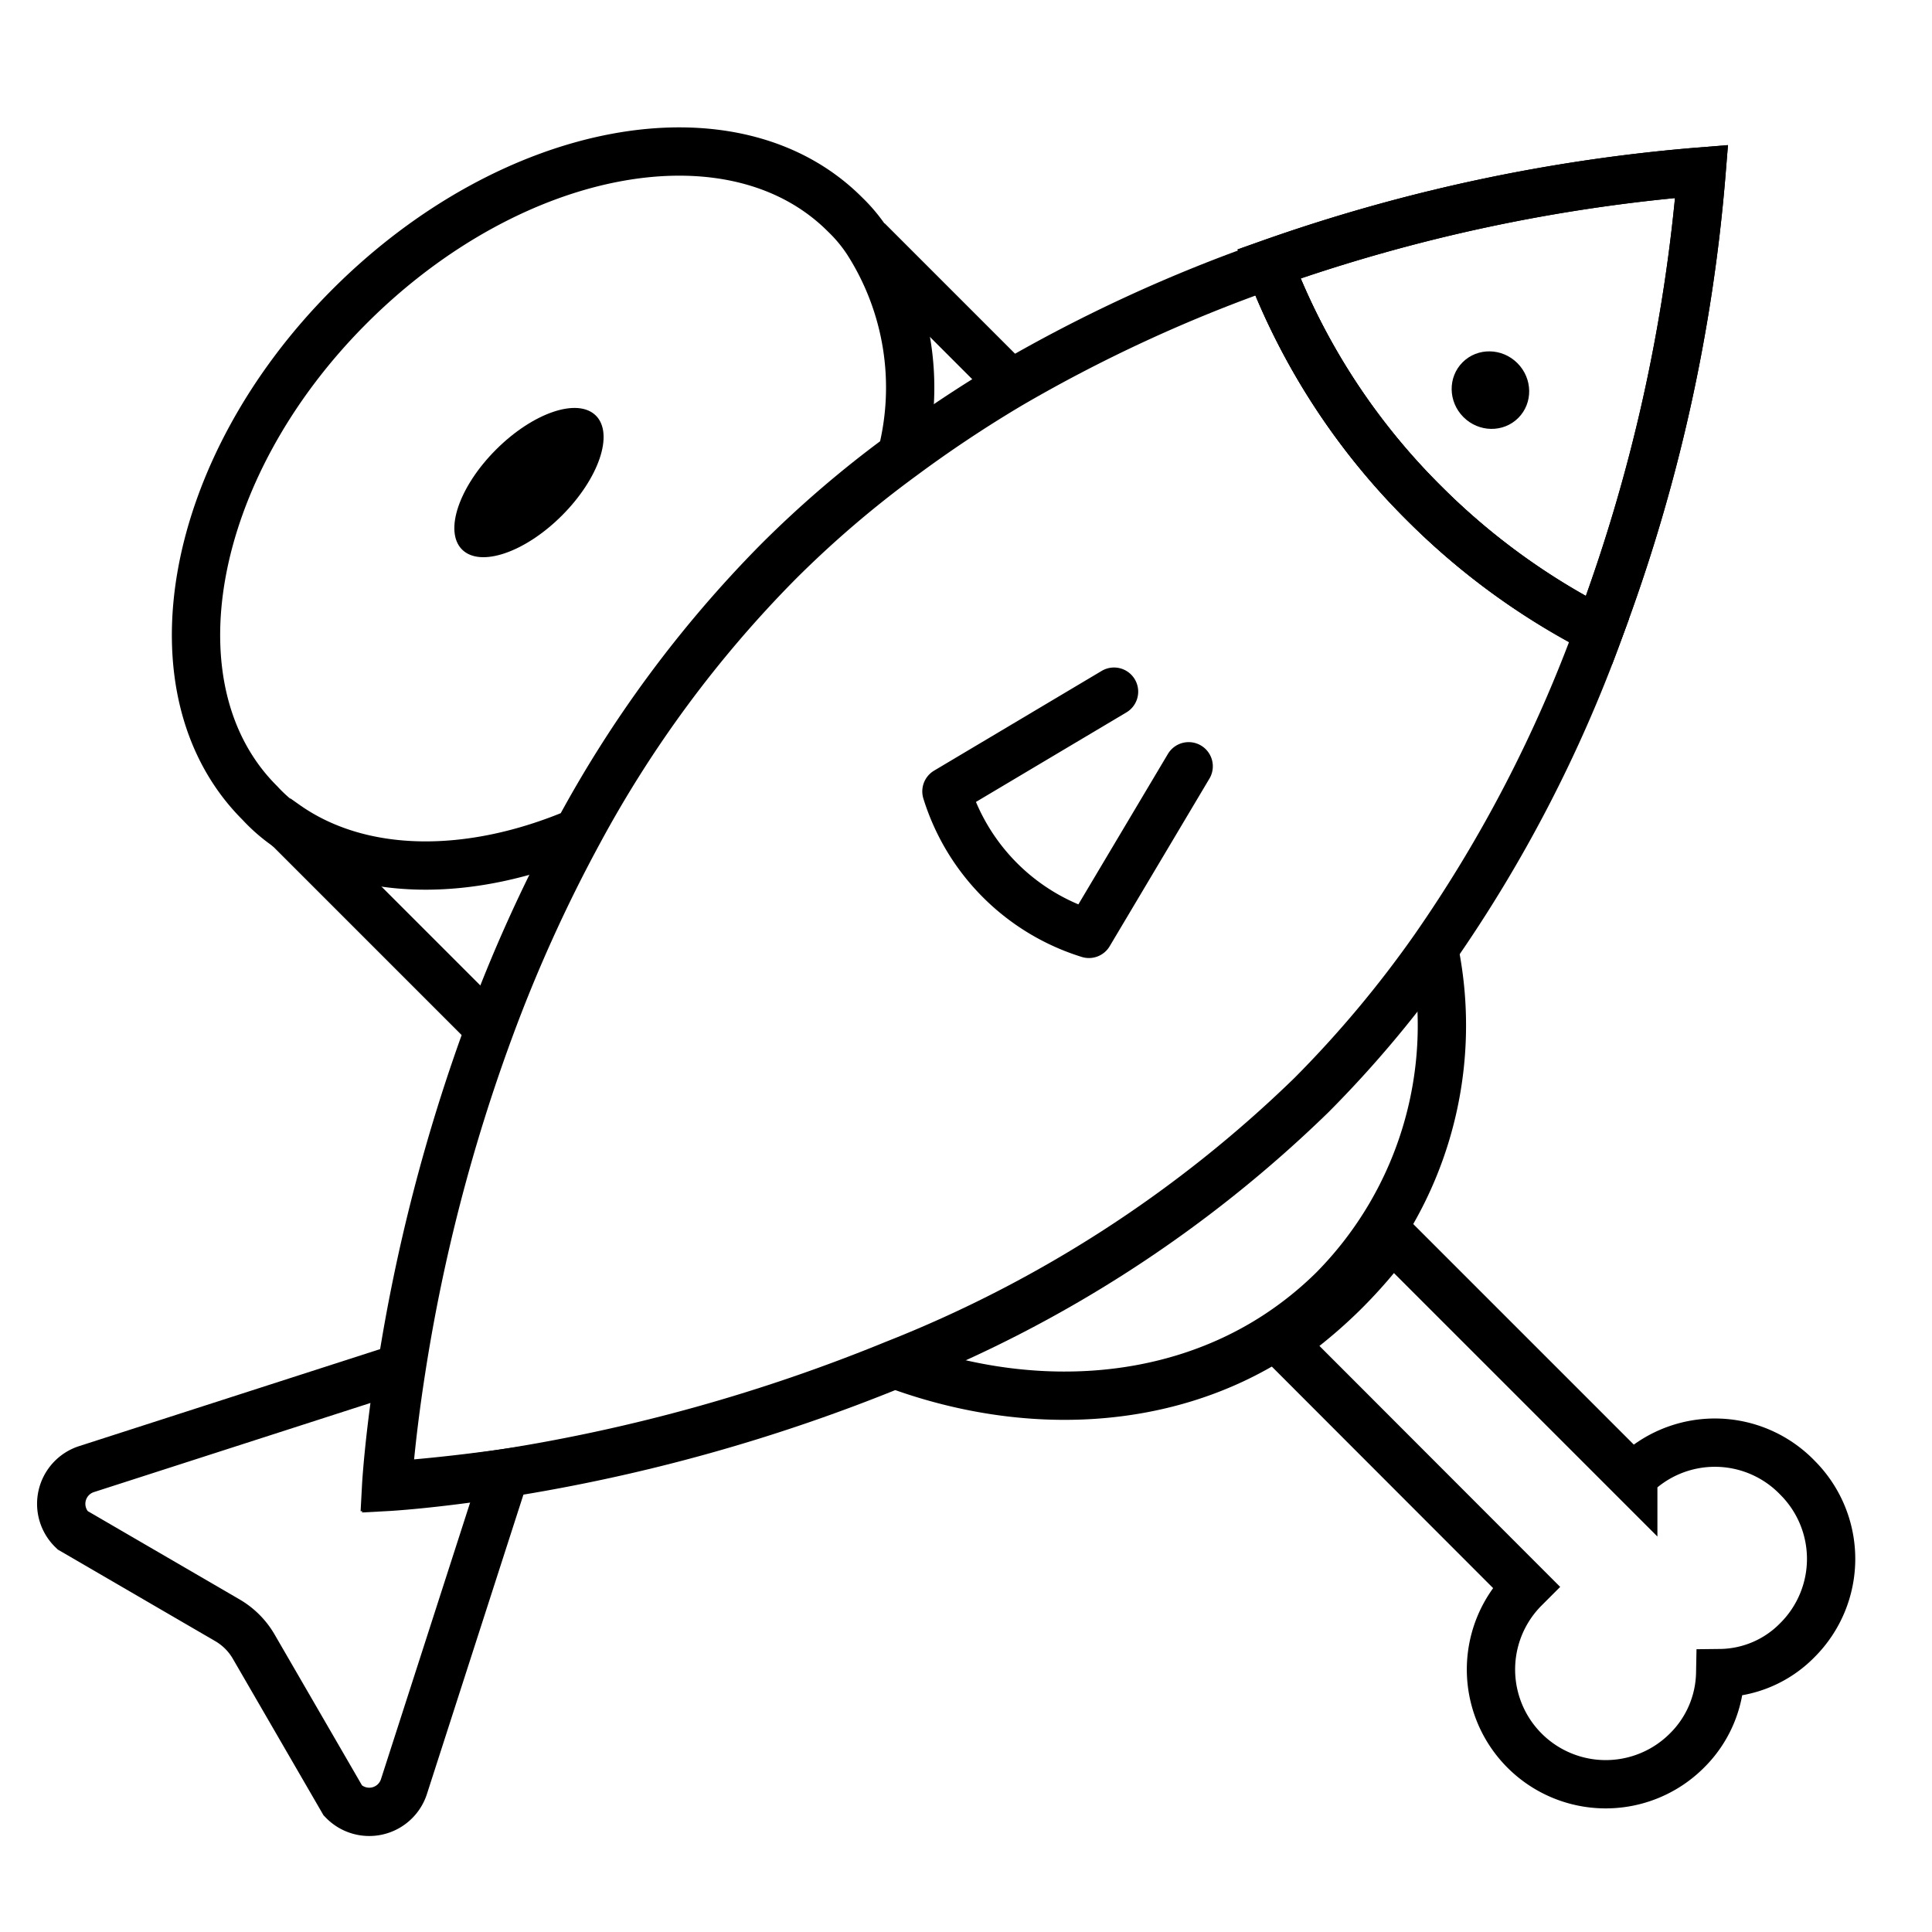 <svg id="Layer_1" data-name="Layer 1" xmlns="http://www.w3.org/2000/svg" viewBox="0 0 80 80"><defs><style>.cls-1,.cls-2{fill:none;stroke:#000;stroke-width:2px;}.cls-1{stroke-miterlimit:10;}.cls-2{stroke-linecap:round;stroke-linejoin:round;}</style></defs><title>k_2</title><line class="cls-1" x1="11.76" y1="34.09" x2="20.26" y2="42.59"/><path class="cls-1" d="M59.38,39.29a15.56,15.56,0,0,1-4.16,14.1,15,15,0,0,1-2.4,1.93c-4.45,2.88-10.28,3.21-15.77,1.17"/><line class="cls-1" x1="41.84" y1="15.87" x2="35.92" y2="9.95"/><path class="cls-1" d="M74.43,61.19a4.75,4.75,0,0,1,0,6.72,4.54,4.54,0,0,1-3.2,1.37,4.63,4.63,0,0,1-1.38,3.21,4.75,4.75,0,0,1-6.72-6.72l.06-.06L53.11,55.62a19.47,19.47,0,0,0,2.59-2.17,20.09,20.09,0,0,0,1.93-2.24l10,10,0-.06A4.75,4.75,0,0,1,74.43,61.19Z"/><path class="cls-1" d="M37.33,18.86a44,44,0,0,0-5.12,4.39,48.8,48.8,0,0,0-8.28,11.21c-4.47,1.9-9,1.88-12.11-.32a.13.13,0,0,1-.06,0,6.79,6.79,0,0,1-1-.89c-4.66-4.64-3-13.86,3.73-20.58S30.38,4.25,35,8.89A6.41,6.41,0,0,1,35.92,10s0,0,0,0A11.22,11.22,0,0,1,37.33,18.86Z"/><ellipse cx="21.9" cy="19.98" rx="3.92" ry="1.93" transform="translate(-7.71 21.34) rotate(-45)"/><path class="cls-1" d="M70.46,7.1a70,70,0,0,1-4.25,19A28.61,28.61,0,0,1,59,20.87a27.87,27.87,0,0,1-6.46-9.94A70.52,70.52,0,0,1,70.46,7.1Z"/><ellipse cx="61.71" cy="16.15" rx="1.58" ry="1.63" transform="translate(6.66 48.37) rotate(-45)"/><path class="cls-1" d="M66.21,26.12a57.15,57.15,0,0,1-6.83,13.17,46.36,46.36,0,0,1-5.08,6.06A52.15,52.15,0,0,1,37.05,56.49,72.24,72.24,0,0,1,20.91,61c-3,.47-4.86.57-4.86.57s.1-1.86.57-4.87a73.07,73.07,0,0,1,3.64-14.06,62,62,0,0,1,3.67-8.13,48.8,48.8,0,0,1,8.28-11.21,44,44,0,0,1,5.12-4.39,52.51,52.51,0,0,1,4.51-3,62.09,62.09,0,0,1,10.72-4.94A27.87,27.87,0,0,0,59,20.87,28.61,28.61,0,0,0,66.21,26.12Z"/><path class="cls-1" d="M70.46,7.1a70,70,0,0,1-4.25,19A28.61,28.61,0,0,1,59,20.87a27.87,27.87,0,0,1-6.46-9.94A70.52,70.52,0,0,1,70.46,7.1Z"/><path class="cls-1" d="M20.91,61,16.72,74a1.51,1.51,0,0,1-2.52.56l-3.69-6.37a3,3,0,0,0-1.08-1.09L3,63.36a1.51,1.51,0,0,1,.56-2.52l13-4.19c-.47,3-.57,4.87-.57,4.87S17.91,61.42,20.91,61Z"/><path class="cls-2" d="M46.13,28.64l-6.94,4.13a8.95,8.95,0,0,0,5.9,5.9l4.13-6.94"/></svg>